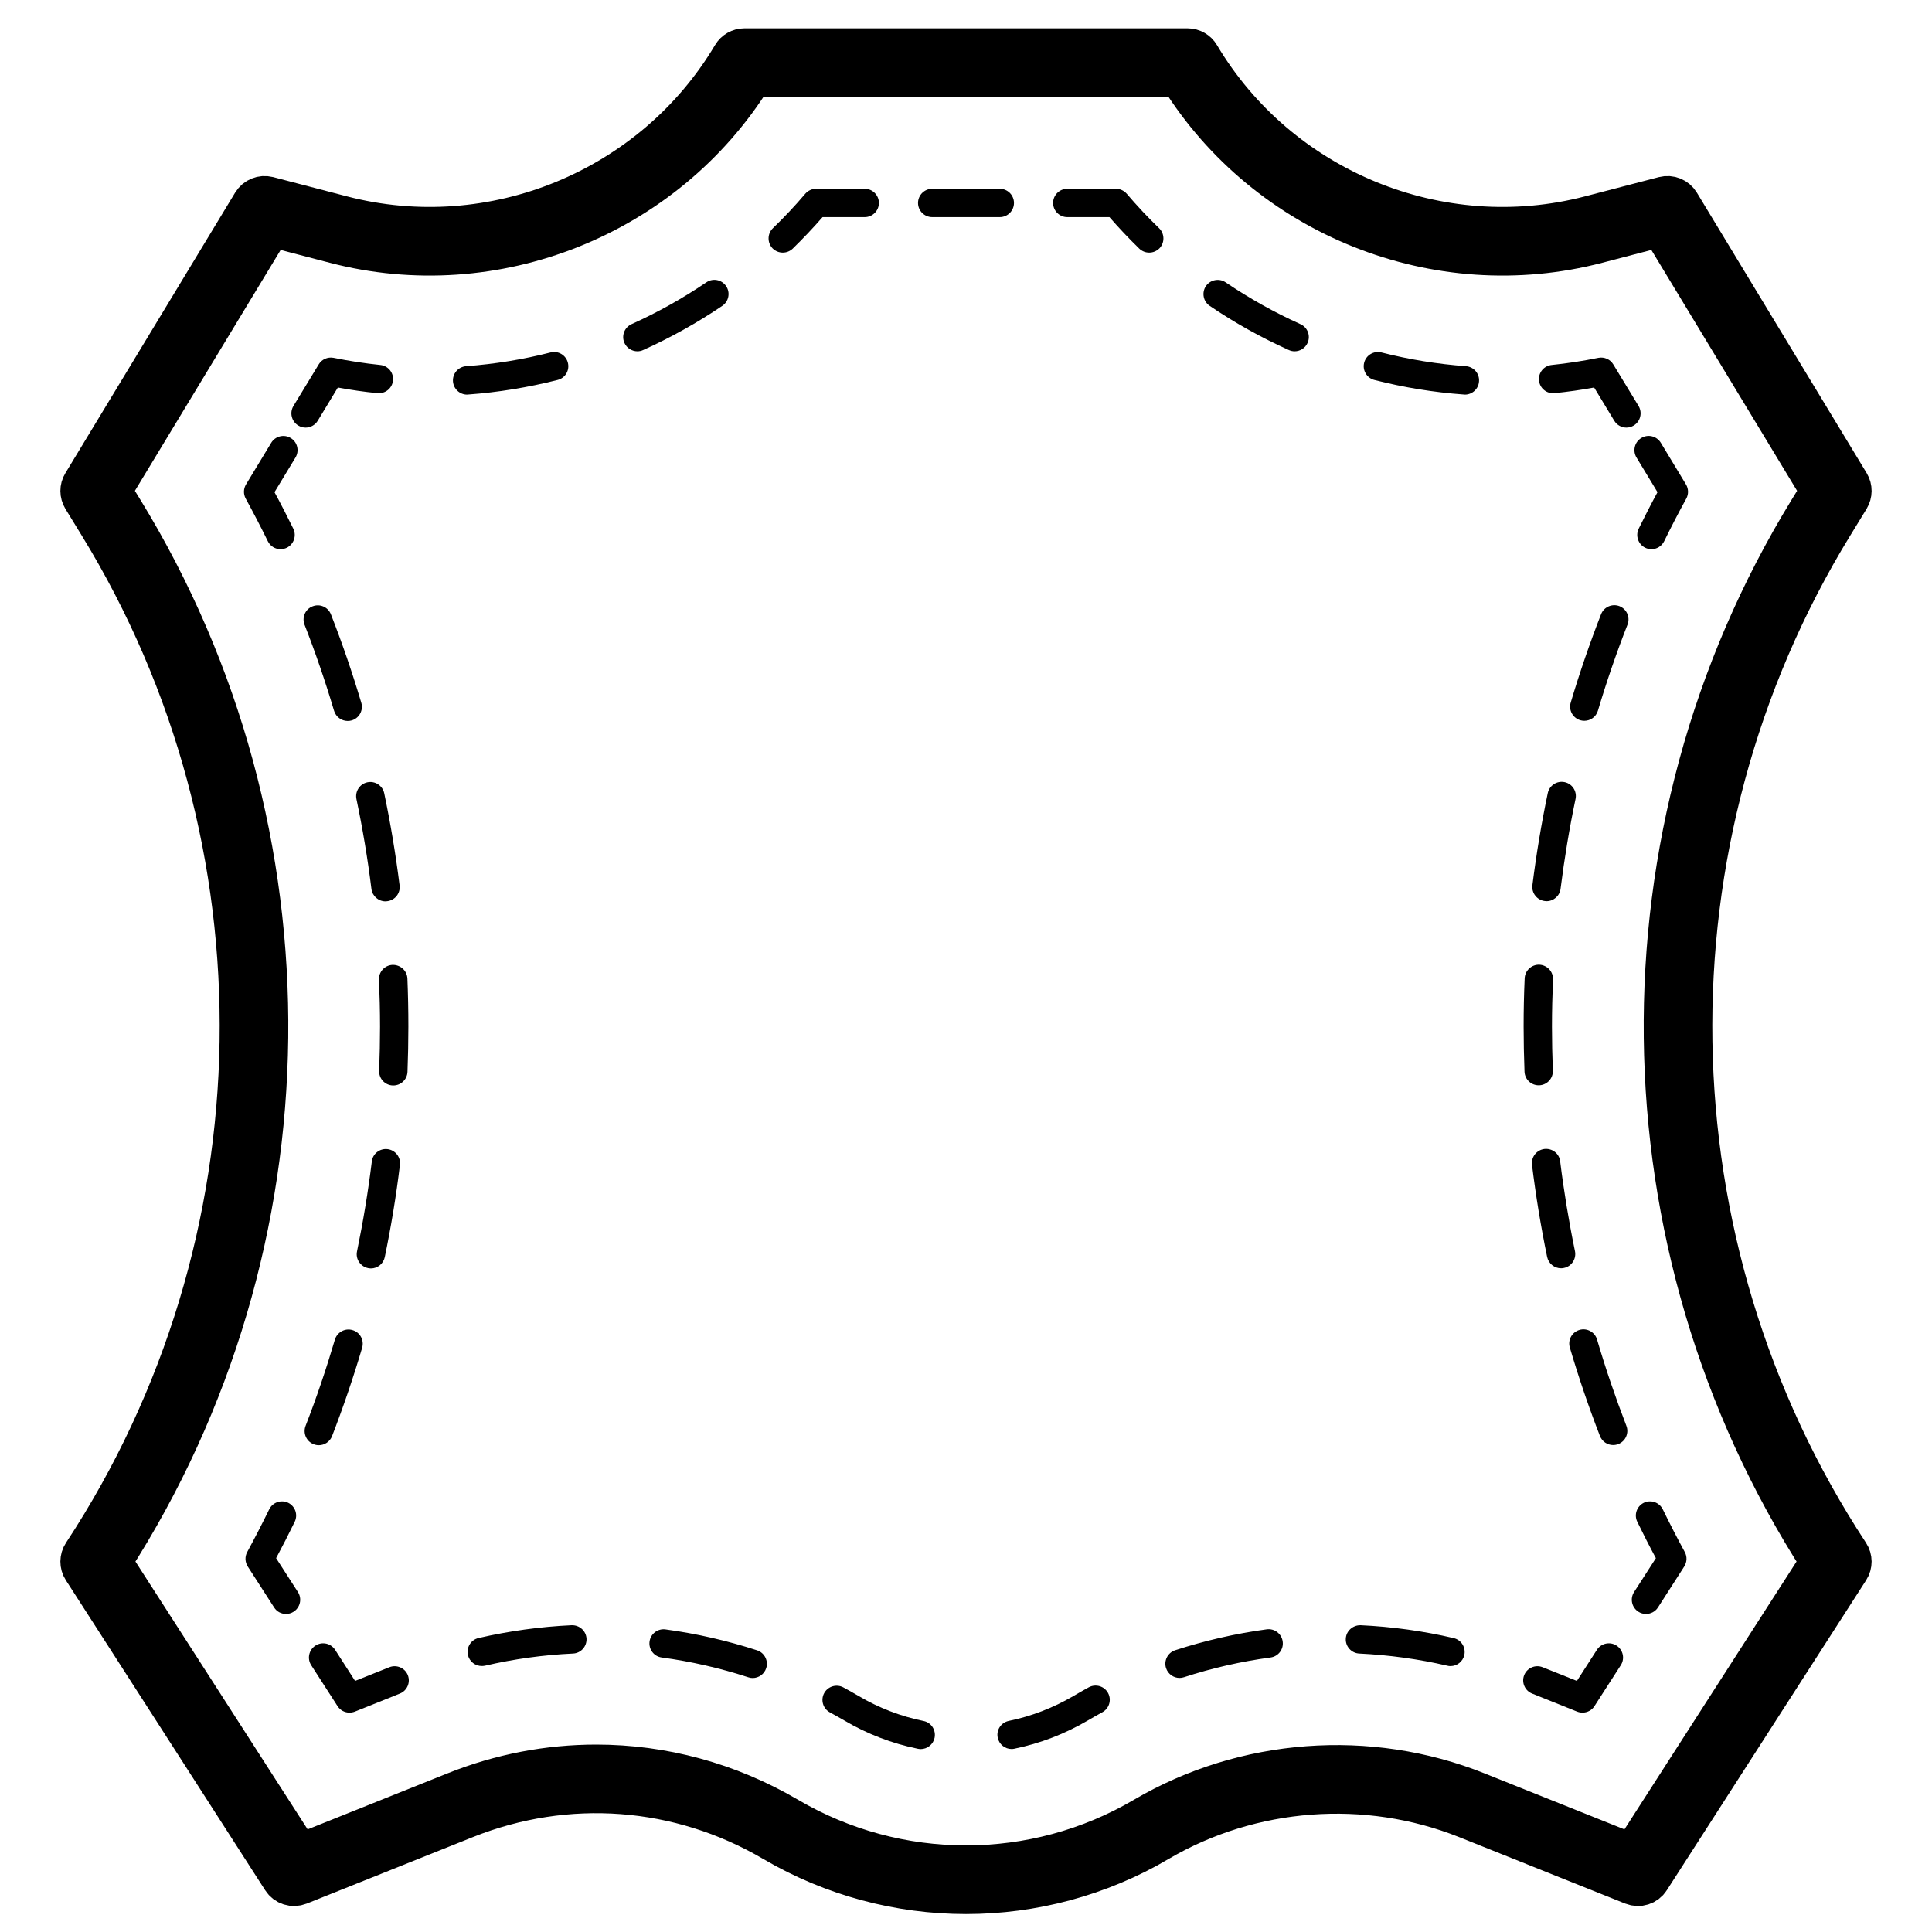 <?xml version="1.0" encoding="UTF-8"?>
<svg width="24px" height="24px" viewBox="0 0 24 24" version="1.1" xmlns="http://www.w3.org/2000/svg" xmlns:xlink="http://www.w3.org/1999/xlink">
    <title>Group 7</title>
    <g id="Desktop" stroke="none" stroke-width="1" fill="none" fill-rule="evenodd">
        <g id="03_SchedaProdotto" transform="translate(-744, -346)" fill="#000000">
            <g id="Group-7" transform="translate(745, 346.602)">
                <path d="M3.341,20.673 C3.283,20.673 3.226,20.644 3.193,20.592 L2.866,20.084 C2.813,20.002 2.837,19.893 2.919,19.84 C3.001,19.787 3.11,19.811 3.163,19.893 L3.411,20.279 L3.837,20.109 C3.927,20.073 4.03,20.117 4.066,20.207 C4.102,20.297 4.058,20.4 3.968,20.436 L3.407,20.661 C3.385,20.669 3.363,20.673 3.341,20.673" id="Fill-4"></path>
                <path d="M2.553,19.447 C2.495,19.447 2.438,19.419 2.405,19.366 L2.078,18.858 C2.043,18.803 2.04,18.735 2.071,18.678 C2.165,18.504 2.257,18.326 2.344,18.148 C2.387,18.06 2.492,18.024 2.58,18.066 C2.667,18.109 2.704,18.214 2.661,18.302 C2.587,18.454 2.51,18.605 2.43,18.754 L2.701,19.175 C2.754,19.257 2.73,19.366 2.648,19.419 C2.619,19.438 2.586,19.447 2.553,19.447" id="Fill-6"></path>
                <path d="M3.319,8.354 C3.243,8.354 3.173,8.304 3.15,8.228 C3.043,7.868 2.92,7.508 2.783,7.158 C2.748,7.067 2.792,6.965 2.883,6.93 C2.974,6.894 3.076,6.939 3.111,7.03 C3.252,7.389 3.378,7.758 3.488,8.127 C3.516,8.221 3.463,8.319 3.37,8.347 C3.353,8.352 3.336,8.354 3.319,8.354 M3.789,10.595 C3.701,10.595 3.625,10.529 3.614,10.44 C3.568,10.067 3.505,9.691 3.428,9.325 C3.408,9.229 3.469,9.136 3.564,9.116 C3.659,9.096 3.753,9.157 3.773,9.252 C3.852,9.629 3.916,10.014 3.964,10.396 C3.976,10.493 3.908,10.581 3.811,10.593 C3.804,10.594 3.796,10.595 3.789,10.595 M3.886,12.882 C3.884,12.882 3.881,12.882 3.879,12.882 C3.781,12.878 3.706,12.796 3.71,12.699 C3.717,12.516 3.721,12.332 3.721,12.15 C3.721,11.956 3.716,11.76 3.708,11.567 C3.704,11.47 3.78,11.388 3.877,11.384 C3.974,11.382 4.056,11.455 4.061,11.553 C4.069,11.75 4.073,11.951 4.073,12.15 C4.073,12.336 4.069,12.526 4.062,12.713 C4.058,12.808 3.98,12.882 3.886,12.882 M3.608,15.155 C3.596,15.155 3.584,15.153 3.572,15.151 C3.477,15.131 3.415,15.038 3.435,14.943 C3.511,14.575 3.573,14.2 3.619,13.826 C3.63,13.73 3.718,13.661 3.815,13.673 C3.911,13.685 3.98,13.773 3.968,13.869 C3.922,14.252 3.858,14.637 3.78,15.014 C3.763,15.097 3.69,15.155 3.608,15.155 M2.96,17.351 C2.939,17.351 2.918,17.347 2.897,17.339 C2.806,17.304 2.761,17.202 2.796,17.111 C2.932,16.761 3.054,16.4 3.16,16.04 C3.188,15.947 3.286,15.893 3.379,15.921 C3.473,15.948 3.526,16.046 3.499,16.14 C3.39,16.509 3.264,16.879 3.125,17.238 C3.098,17.308 3.031,17.351 2.96,17.351" id="Fill-8"></path>
                <path d="M2.485,6.22 C2.42,6.22 2.358,6.184 2.327,6.121 C2.24,5.943 2.147,5.765 2.052,5.591 C2.022,5.536 2.024,5.469 2.056,5.416 L2.369,4.899 C2.42,4.815 2.528,4.789 2.611,4.839 C2.695,4.889 2.721,4.998 2.671,5.081 L2.41,5.512 C2.491,5.661 2.569,5.814 2.644,5.966 C2.686,6.053 2.65,6.159 2.563,6.202 C2.538,6.214 2.511,6.22 2.485,6.22" id="Fill-10"></path>
                <path d="M2.796,4.71 C2.765,4.71 2.733,4.701 2.705,4.684 C2.622,4.634 2.595,4.525 2.645,4.442 L2.959,3.925 C2.997,3.861 3.071,3.829 3.144,3.843 C3.336,3.882 3.531,3.912 3.725,3.932 C3.822,3.942 3.892,4.028 3.882,4.125 C3.872,4.222 3.786,4.291 3.689,4.282 C3.525,4.266 3.36,4.242 3.197,4.212 L2.947,4.625 C2.914,4.679 2.856,4.71 2.796,4.71" id="Fill-12"></path>
                <path d="M6.918,3.762 C6.851,3.762 6.786,3.723 6.757,3.658 C6.717,3.569 6.757,3.465 6.845,3.425 C7.169,3.279 7.482,3.104 7.775,2.905 C7.856,2.85 7.965,2.871 8.02,2.952 C8.075,3.033 8.053,3.142 7.973,3.197 C7.663,3.407 7.332,3.592 6.99,3.746 C6.967,3.757 6.942,3.762 6.918,3.762 M4.802,4.3 C4.711,4.3 4.634,4.229 4.627,4.136 C4.62,4.039 4.692,3.955 4.79,3.947 C5.143,3.921 5.496,3.864 5.84,3.776 C5.934,3.752 6.03,3.809 6.054,3.903 C6.079,3.998 6.022,4.094 5.927,4.118 C5.563,4.21 5.189,4.272 4.815,4.299 C4.811,4.299 4.807,4.3 4.802,4.3" id="Fill-14"></path>
                <path d="M8.724,2.536 C8.678,2.536 8.632,2.518 8.597,2.483 C8.53,2.413 8.531,2.301 8.601,2.233 C8.741,2.098 8.877,1.954 9.003,1.805 C9.037,1.766 9.086,1.743 9.137,1.743 L9.742,1.743 C9.839,1.743 9.918,1.822 9.918,1.919 C9.918,2.016 9.839,2.095 9.742,2.095 L9.218,2.095 C9.1,2.231 8.975,2.362 8.847,2.487 C8.812,2.52 8.768,2.536 8.724,2.536" id="Fill-16"></path>
                <path d="M11.419,2.095 L10.581,2.095 C10.483,2.095 10.404,2.016 10.404,1.919 C10.404,1.822 10.483,1.743 10.581,1.743 L11.419,1.743 C11.517,1.743 11.596,1.822 11.596,1.919 C11.596,2.016 11.517,2.095 11.419,2.095" id="Fill-18"></path>
                <path d="M13.276,2.536 C13.232,2.536 13.188,2.52 13.153,2.487 C13.025,2.362 12.9,2.231 12.782,2.095 L12.258,2.095 C12.161,2.095 12.082,2.016 12.082,1.919 C12.082,1.822 12.161,1.743 12.258,1.743 L12.863,1.743 C12.914,1.743 12.963,1.766 12.997,1.805 C13.124,1.954 13.259,2.098 13.399,2.233 C13.469,2.301 13.47,2.413 13.403,2.483 C13.368,2.518 13.322,2.536 13.276,2.536" id="Fill-20"></path>
                <path d="M15.082,3.762 C15.058,3.762 15.034,3.757 15.01,3.746 C14.668,3.592 14.337,3.408 14.027,3.197 C13.947,3.143 13.926,3.033 13.98,2.952 C14.035,2.872 14.145,2.851 14.225,2.905 C14.519,3.104 14.831,3.279 15.155,3.425 C15.244,3.465 15.283,3.569 15.243,3.658 C15.214,3.723 15.15,3.762 15.082,3.762 M17.198,4.3 C17.194,4.3 17.189,4.299 17.185,4.299 C16.811,4.272 16.437,4.211 16.073,4.118 C15.979,4.094 15.922,3.998 15.946,3.904 C15.97,3.809 16.066,3.753 16.16,3.776 C16.504,3.864 16.858,3.921 17.211,3.947 C17.308,3.955 17.381,4.039 17.373,4.136 C17.367,4.229 17.289,4.3 17.198,4.3" id="Fill-22"></path>
                <path d="M19.204,4.71 C19.144,4.71 19.086,4.679 19.053,4.625 L18.803,4.212 C18.641,4.242 18.476,4.265 18.311,4.282 C18.214,4.292 18.128,4.222 18.118,4.125 C18.108,4.028 18.178,3.942 18.275,3.932 C18.47,3.912 18.665,3.882 18.856,3.843 C18.929,3.829 19.003,3.861 19.041,3.925 L19.355,4.442 C19.405,4.525 19.378,4.634 19.295,4.684 C19.267,4.701 19.235,4.71 19.204,4.71" id="Fill-24"></path>
                <path d="M19.515,6.22 C19.489,6.22 19.462,6.214 19.437,6.202 C19.35,6.159 19.314,6.053 19.356,5.966 C19.431,5.814 19.509,5.661 19.59,5.512 L19.329,5.081 C19.279,4.998 19.305,4.889 19.389,4.839 C19.472,4.788 19.58,4.815 19.631,4.898 L19.944,5.416 C19.976,5.469 19.978,5.536 19.948,5.591 C19.852,5.765 19.76,5.943 19.673,6.121 C19.642,6.184 19.58,6.22 19.515,6.22" id="Fill-26"></path>
                <path d="M18.681,8.352 C18.665,8.352 18.648,8.35 18.631,8.345 C18.538,8.317 18.484,8.219 18.512,8.126 C18.622,7.756 18.749,7.387 18.889,7.028 C18.925,6.937 19.027,6.893 19.118,6.928 C19.208,6.964 19.253,7.066 19.218,7.156 C19.081,7.506 18.957,7.866 18.85,8.226 C18.827,8.303 18.757,8.352 18.681,8.352 M18.211,10.593 C18.204,10.593 18.197,10.592 18.189,10.591 C18.093,10.579 18.024,10.491 18.036,10.395 C18.084,10.012 18.148,9.627 18.227,9.25 C18.247,9.155 18.341,9.094 18.436,9.114 C18.531,9.134 18.592,9.227 18.572,9.323 C18.495,9.69 18.433,10.065 18.386,10.438 C18.375,10.528 18.299,10.593 18.211,10.593 M18.114,12.88 C18.02,12.88 17.942,12.806 17.938,12.711 C17.931,12.525 17.927,12.337 17.927,12.15 C17.927,11.951 17.931,11.75 17.94,11.551 C17.944,11.454 18.027,11.378 18.123,11.382 C18.221,11.387 18.296,11.469 18.292,11.566 C18.284,11.76 18.279,11.956 18.279,12.15 C18.279,12.332 18.283,12.516 18.29,12.697 C18.294,12.795 18.218,12.876 18.121,12.88 C18.119,12.88 18.116,12.88 18.114,12.88 M18.392,15.153 C18.31,15.153 18.237,15.096 18.219,15.012 C18.141,14.635 18.078,14.25 18.031,13.867 C18.02,13.771 18.088,13.683 18.185,13.671 C18.283,13.66 18.37,13.728 18.381,13.825 C18.427,14.197 18.489,14.573 18.565,14.941 C18.584,15.036 18.523,15.13 18.428,15.149 C18.416,15.152 18.404,15.153 18.392,15.153 M19.039,17.349 C18.968,17.349 18.902,17.306 18.875,17.236 C18.736,16.878 18.61,16.508 18.501,16.138 C18.473,16.044 18.527,15.947 18.62,15.919 C18.713,15.891 18.812,15.945 18.839,16.038 C18.945,16.399 19.068,16.759 19.203,17.109 C19.239,17.2 19.193,17.302 19.103,17.337 C19.082,17.345 19.06,17.349 19.039,17.349" id="Fill-28"></path>
                <path d="M19.447,19.447 C19.414,19.447 19.381,19.438 19.352,19.419 C19.27,19.366 19.246,19.257 19.299,19.175 L19.57,18.754 C19.49,18.606 19.413,18.454 19.339,18.302 C19.296,18.214 19.333,18.109 19.42,18.066 C19.508,18.024 19.613,18.06 19.656,18.148 C19.743,18.326 19.835,18.505 19.929,18.678 C19.96,18.735 19.957,18.803 19.922,18.858 L19.596,19.366 C19.562,19.419 19.505,19.447 19.447,19.447" id="Fill-30"></path>
                <path d="M18.659,20.673 C18.637,20.673 18.615,20.669 18.593,20.661 L18.032,20.436 C17.942,20.4 17.898,20.297 17.934,20.207 C17.97,20.117 18.073,20.073 18.163,20.109 L18.589,20.279 L18.837,19.893 C18.89,19.811 18.999,19.787 19.081,19.84 C19.163,19.893 19.187,20.002 19.134,20.084 L18.807,20.592 C18.774,20.644 18.717,20.673 18.659,20.673" id="Fill-32"></path>
                <path d="M4.985,20.094 C4.904,20.094 4.832,20.039 4.813,19.958 C4.791,19.863 4.85,19.768 4.945,19.746 C5.323,19.659 5.712,19.605 6.101,19.587 C6.199,19.584 6.281,19.658 6.286,19.755 C6.29,19.852 6.215,19.935 6.118,19.939 C5.75,19.956 5.382,20.007 5.025,20.09 C5.011,20.093 4.998,20.094 4.985,20.094 M17.019,20.095 C17.005,20.095 16.992,20.094 16.979,20.09 C16.621,20.007 16.254,19.957 15.886,19.939 C15.789,19.935 15.713,19.852 15.718,19.755 C15.722,19.658 15.806,19.585 15.902,19.587 C16.291,19.605 16.681,19.659 17.058,19.747 C17.153,19.769 17.212,19.864 17.19,19.959 C17.171,20.04 17.099,20.095 17.019,20.095 M13.653,20.242 C13.579,20.242 13.51,20.195 13.485,20.12 C13.455,20.028 13.506,19.928 13.598,19.898 C13.968,19.778 14.351,19.69 14.736,19.638 C14.832,19.625 14.921,19.693 14.934,19.789 C14.948,19.886 14.88,19.975 14.783,19.988 C14.419,20.037 14.057,20.119 13.708,20.233 C13.689,20.239 13.671,20.242 13.653,20.242 M8.35,20.243 C8.332,20.243 8.314,20.24 8.296,20.234 C7.946,20.12 7.584,20.037 7.22,19.988 C7.123,19.975 7.056,19.886 7.069,19.79 C7.082,19.693 7.171,19.626 7.267,19.639 C7.653,19.691 8.035,19.779 8.405,19.899 C8.497,19.929 8.548,20.029 8.518,20.121 C8.493,20.196 8.424,20.243 8.35,20.243 M11.566,21.125 C11.484,21.125 11.411,21.067 11.394,20.984 C11.374,20.889 11.435,20.796 11.531,20.776 C11.813,20.718 12.082,20.614 12.331,20.469 C12.395,20.431 12.46,20.394 12.526,20.358 C12.612,20.312 12.719,20.344 12.765,20.43 C12.811,20.515 12.779,20.622 12.694,20.668 C12.632,20.702 12.57,20.737 12.509,20.773 C12.227,20.938 11.922,21.055 11.602,21.121 C11.59,21.124 11.578,21.125 11.566,21.125 M10.437,21.126 C10.426,21.126 10.414,21.124 10.402,21.122 C10.08,21.056 9.774,20.939 9.491,20.772 C9.431,20.737 9.37,20.703 9.309,20.67 C9.223,20.623 9.192,20.516 9.238,20.431 C9.285,20.345 9.392,20.314 9.477,20.36 C9.542,20.395 9.606,20.431 9.669,20.468 C9.919,20.615 10.189,20.719 10.473,20.777 C10.568,20.796 10.629,20.889 10.61,20.985 C10.593,21.068 10.519,21.126 10.437,21.126" id="Fill-34"></path>
                <path d="M6.406,21.32 C7.231,21.32 8.05,21.539 8.787,21.971 C10.152,22.773 11.848,22.773 13.213,21.971 C14.46,21.239 16.006,21.123 17.349,21.66 L19.278,22.432 L21.614,18.797 C19.075,14.853 19.015,9.738 21.471,5.734 L21.617,5.496 L19.631,2.214 L18.842,2.42 C16.854,2.939 14.736,2.09 13.653,0.353 L8.347,0.353 C7.264,2.09 5.146,2.939 3.158,2.42 L2.369,2.214 L0.383,5.496 L0.529,5.734 C2.985,9.738 2.925,14.853 0.386,18.797 L2.723,22.432 L4.651,21.66 C5.22,21.432 5.815,21.32 6.406,21.32 L6.406,21.32 Z M11,22.925 C10.173,22.925 9.346,22.708 8.609,22.276 C7.438,21.588 6.043,21.483 4.782,21.987 L2.718,22.813 C2.64,22.844 2.55,22.816 2.505,22.745 L0.028,18.892 C-0.01,18.833 -0.009,18.758 0.029,18.7 C2.555,14.856 2.633,9.839 0.228,5.919 L0.026,5.589 C-0.008,5.532 -0.009,5.462 0.026,5.405 L2.135,1.92 C2.176,1.853 2.255,1.821 2.331,1.84 L3.247,2.079 C5.116,2.567 7.11,1.747 8.097,0.086 C8.128,0.033 8.186,0 8.248,0 L13.752,0 C13.814,0 13.872,0.033 13.903,0.086 C14.89,1.747 16.884,2.567 18.753,2.079 L19.67,1.84 C19.745,1.821 19.825,1.853 19.865,1.92 L21.975,5.405 C22.009,5.462 22.008,5.532 21.974,5.589 L21.772,5.919 C19.367,9.839 19.445,14.856 21.971,18.7 C22.009,18.758 22.01,18.833 21.972,18.892 L19.495,22.745 C19.45,22.816 19.36,22.844 19.282,22.813 L17.218,21.987 C15.976,21.491 14.545,21.598 13.391,22.275 L13.391,22.276 C12.654,22.708 11.827,22.925 11,22.925 L11,22.925 Z" id="Fill-1" stroke="#000000" stroke-width="0.5"></path>
            </g>
        </g>
    </g>
</svg>